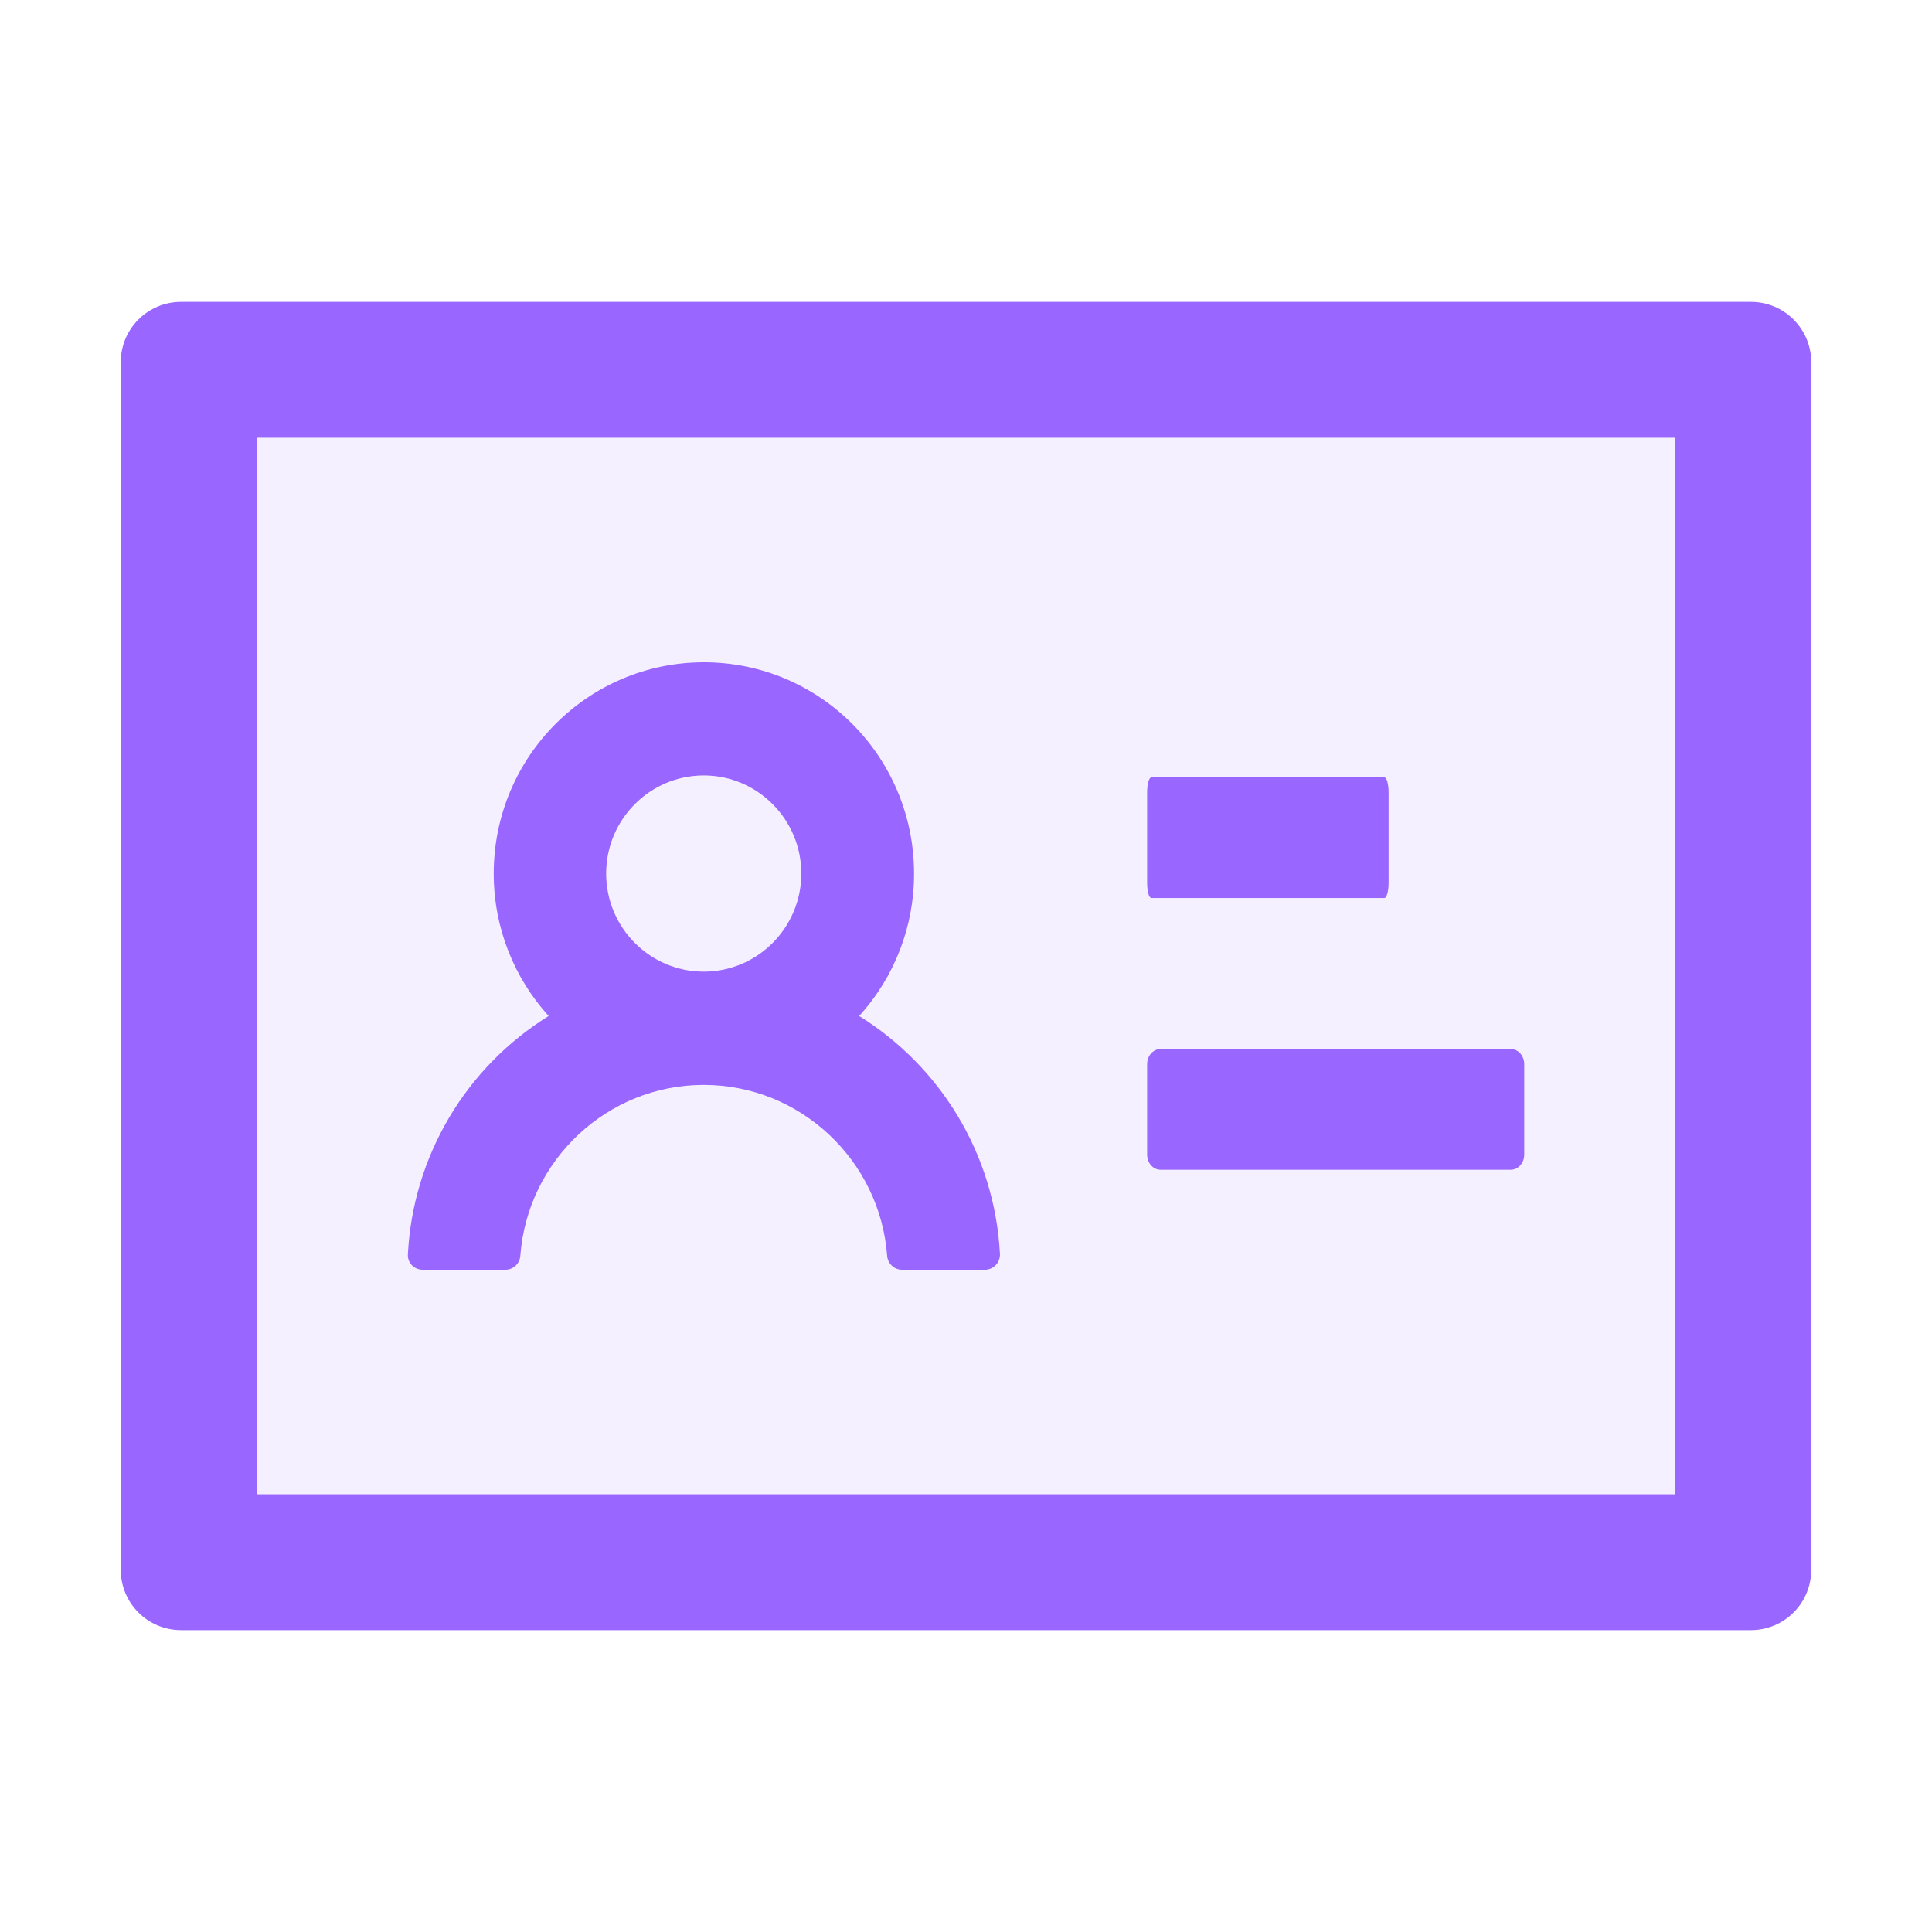 <svg xmlns="http://www.w3.org/2000/svg" width="24" height="24" viewBox="0 0 24 24" fill="none"><path d="M21.75 3.75H2.25C1.835 3.75 1.5 4.085 1.5 4.5V19.5C1.5 19.915 1.835 20.25 2.25 20.25H21.75C22.165 20.25 22.5 19.915 22.5 19.5V4.5C22.5 4.085 22.165 3.75 21.75 3.75ZM20.812 18.562H3.188V5.438H20.812V18.562Z" fill="#9966FF"></path><path opacity="0.1" d="M3.188 18.562H20.812V5.438H3.188V18.562ZM14.25 9.844C14.25 9.741 14.273 9.656 14.304 9.656H17.196C17.227 9.656 17.25 9.741 17.25 9.844V10.969C17.25 11.072 17.227 11.156 17.196 11.156H14.304C14.273 11.156 14.25 11.072 14.25 10.969V9.844ZM14.25 13.219C14.25 13.116 14.325 13.031 14.416 13.031H18.769C18.86 13.031 18.935 13.116 18.935 13.219V14.344C18.935 14.447 18.86 14.531 18.769 14.531H14.416C14.325 14.531 14.25 14.447 14.25 14.344V13.219ZM5.067 15.577C5.133 14.327 5.815 13.242 6.816 12.621C6.391 12.152 6.134 11.534 6.134 10.852C6.134 9.401 7.303 8.227 8.745 8.227C10.186 8.227 11.355 9.401 11.355 10.852C11.355 11.534 11.098 12.155 10.673 12.621C11.672 13.24 12.356 14.327 12.422 15.577C12.423 15.602 12.419 15.627 12.41 15.651C12.402 15.675 12.388 15.697 12.37 15.715C12.353 15.734 12.332 15.748 12.308 15.758C12.285 15.768 12.26 15.774 12.234 15.773H11.206C11.107 15.773 11.027 15.696 11.02 15.598C10.931 14.414 9.942 13.477 8.742 13.477C7.542 13.477 6.553 14.414 6.464 15.598C6.457 15.696 6.377 15.773 6.279 15.773H5.25C5.142 15.773 5.058 15.684 5.067 15.577Z" fill="#9966FF"></path><path opacity="0.1" d="M7.53 10.852C7.53 11.175 7.657 11.485 7.885 11.713C8.112 11.942 8.42 12.07 8.741 12.07C9.063 12.07 9.371 11.942 9.598 11.713C9.825 11.485 9.953 11.175 9.953 10.852C9.953 10.691 9.922 10.533 9.861 10.385C9.8 10.237 9.711 10.103 9.598 9.99C9.486 9.877 9.352 9.787 9.205 9.726C9.058 9.664 8.901 9.633 8.741 9.633C8.582 9.633 8.425 9.664 8.278 9.726C8.131 9.787 7.997 9.877 7.885 9.99C7.772 10.103 7.683 10.237 7.622 10.385C7.561 10.533 7.53 10.691 7.53 10.852Z" fill="#9966FF"></path><path d="M14.304 11.156H17.196C17.226 11.156 17.25 11.072 17.25 10.969V9.844C17.25 9.741 17.226 9.656 17.196 9.656H14.304C14.273 9.656 14.25 9.741 14.25 9.844V10.969C14.25 11.072 14.273 11.156 14.304 11.156ZM14.416 14.531H18.768C18.86 14.531 18.935 14.447 18.935 14.344V13.219C18.935 13.116 18.86 13.031 18.768 13.031H14.416C14.325 13.031 14.25 13.116 14.25 13.219V14.344C14.25 14.447 14.325 14.531 14.416 14.531ZM5.25 15.773H6.279C6.377 15.773 6.457 15.696 6.464 15.598C6.553 14.414 7.542 13.477 8.742 13.477C9.942 13.477 10.931 14.414 11.02 15.598C11.027 15.696 11.107 15.773 11.205 15.773H12.234C12.259 15.774 12.285 15.768 12.308 15.758C12.331 15.748 12.352 15.734 12.37 15.715C12.388 15.697 12.401 15.675 12.41 15.651C12.419 15.627 12.423 15.602 12.422 15.577C12.356 14.327 11.672 13.24 10.673 12.621C11.113 12.137 11.357 11.506 11.355 10.852C11.355 9.401 10.186 8.227 8.744 8.227C7.303 8.227 6.133 9.401 6.133 10.852C6.133 11.534 6.391 12.152 6.815 12.621C6.307 12.936 5.883 13.369 5.578 13.884C5.274 14.399 5.098 14.979 5.067 15.577C5.058 15.684 5.142 15.773 5.25 15.773ZM8.742 9.633C9.41 9.633 9.954 10.179 9.954 10.852C9.954 11.524 9.41 12.07 8.742 12.07C8.074 12.07 7.53 11.524 7.53 10.852C7.53 10.179 8.074 9.633 8.742 9.633Z" fill="#9966FF"></path></svg>